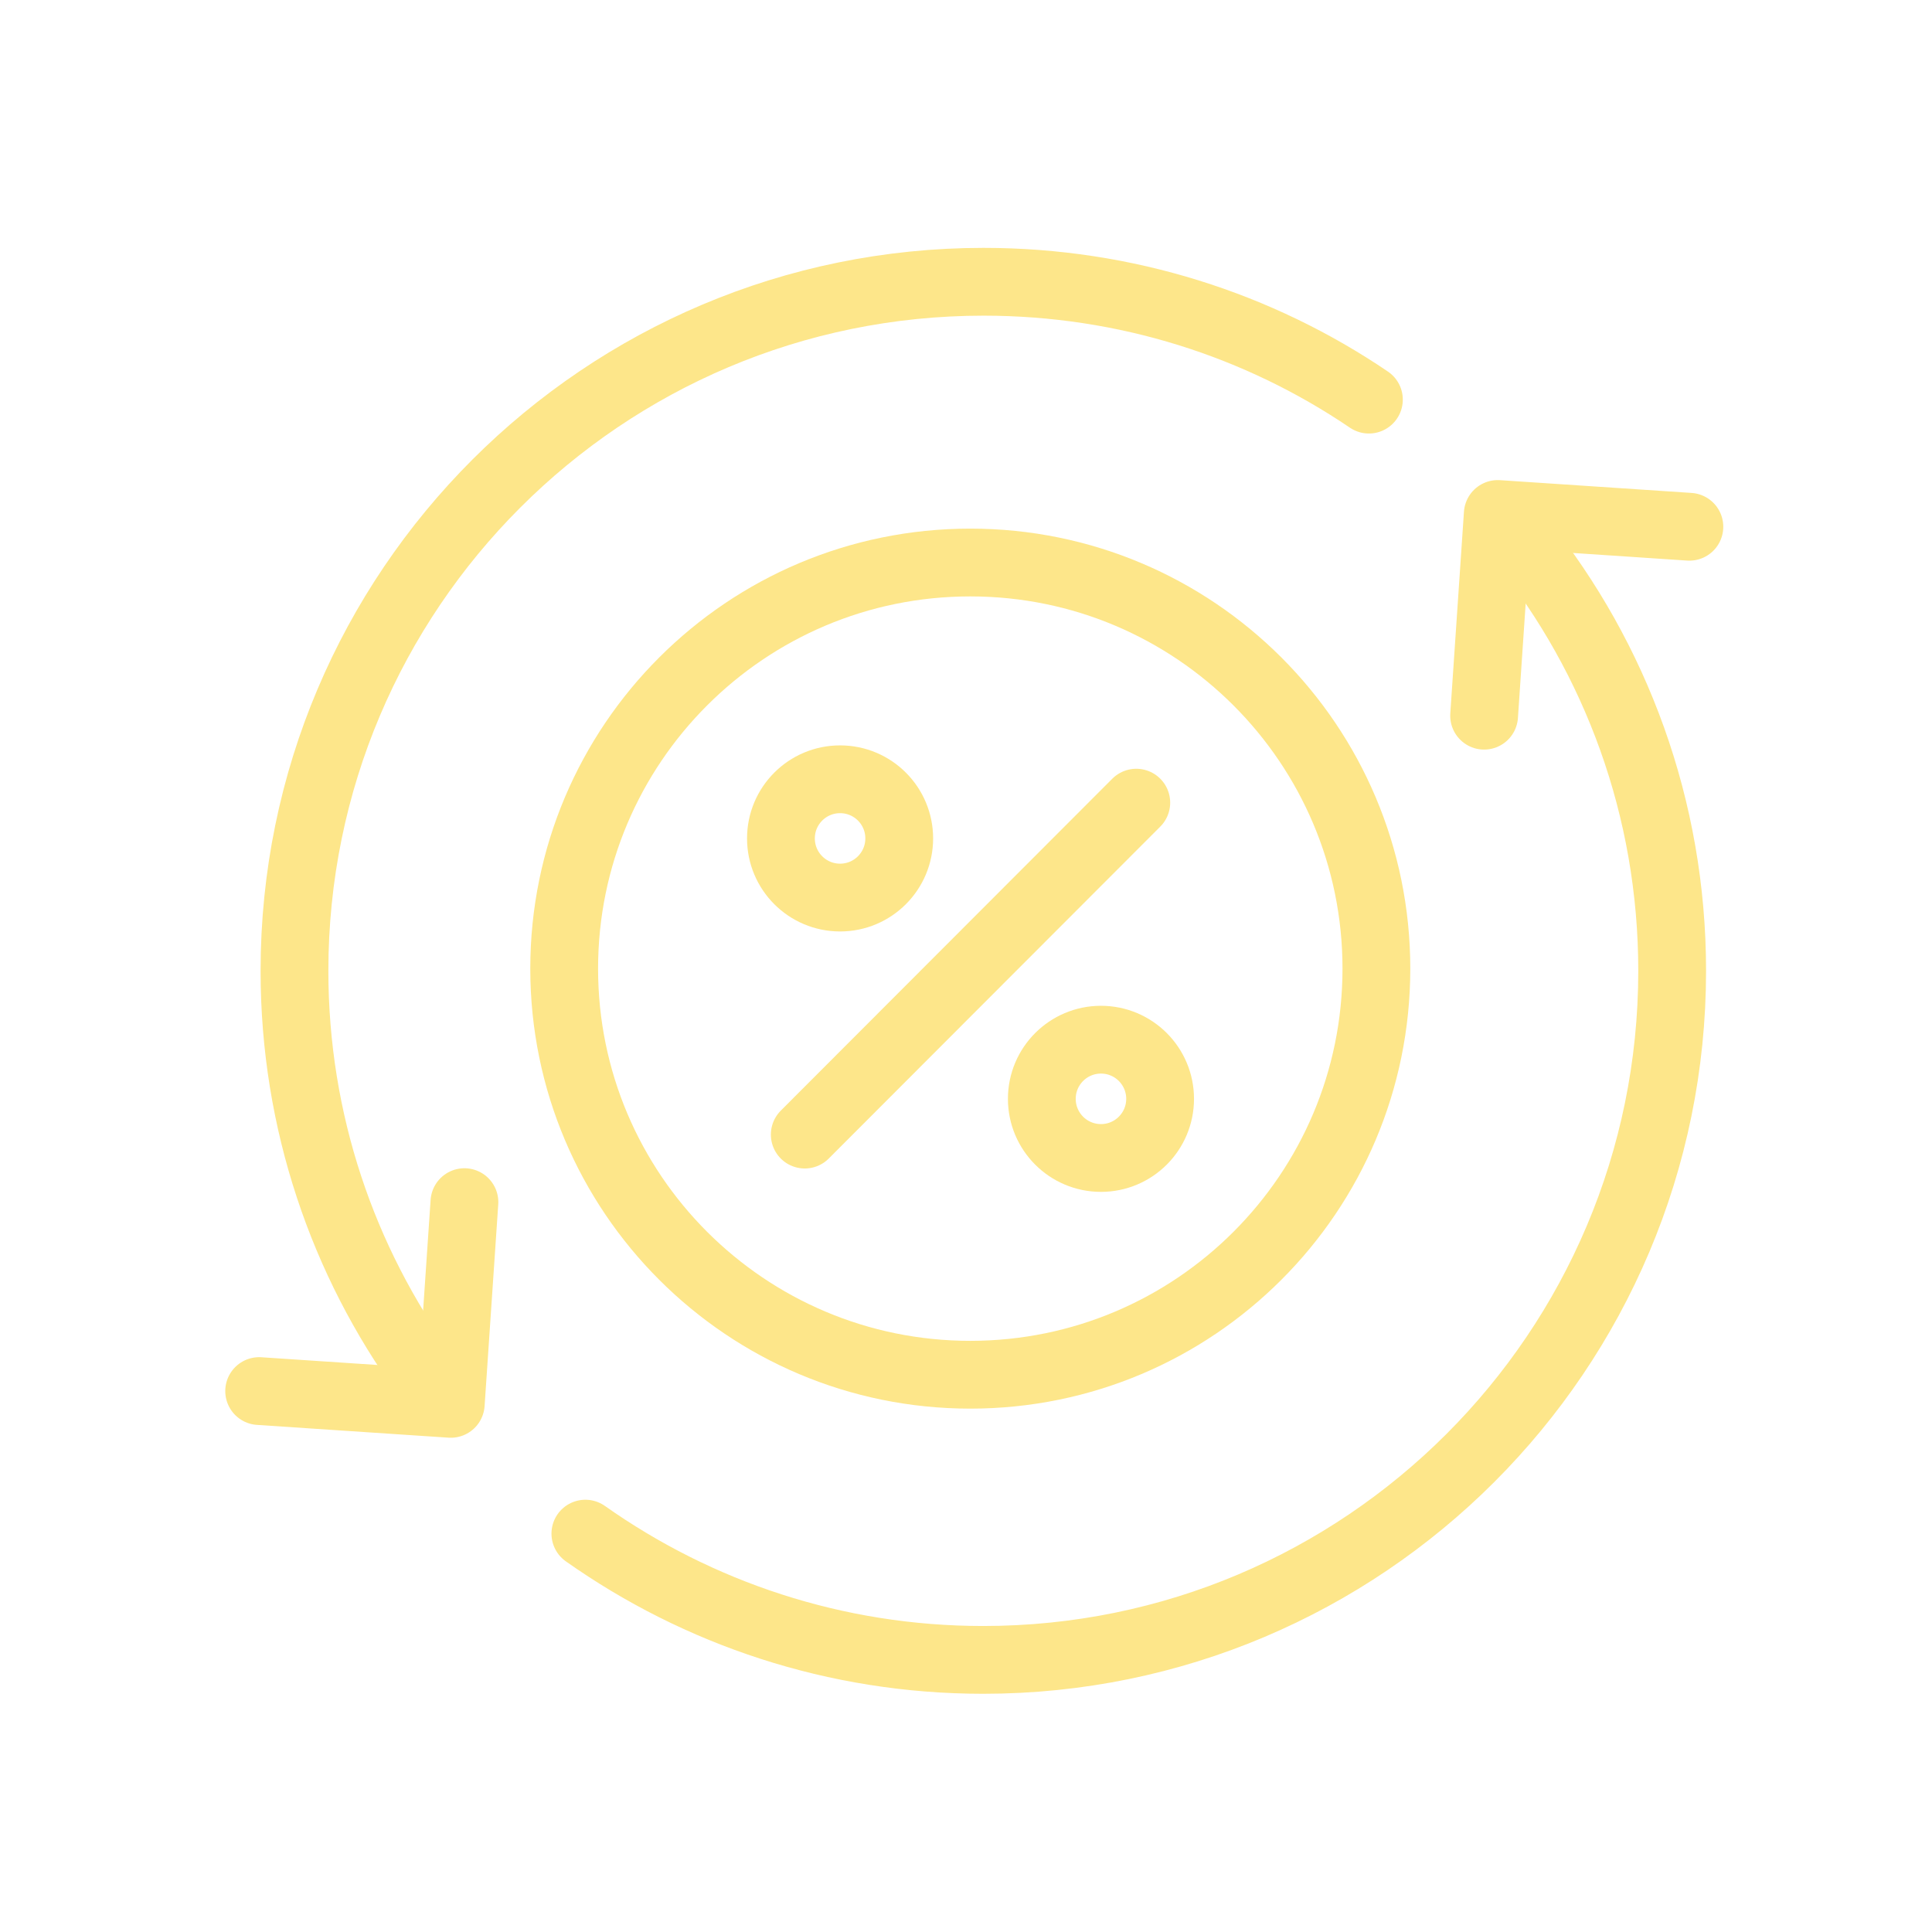 <svg xmlns="http://www.w3.org/2000/svg" width="57" height="57" viewBox="0 0 57 57" fill="none">
  <g clip-path="url(#clip0_197_4639)">
    <path d="M49.842 15.541L44.189 15.164L43.786 21.115" stroke="#FDE68A" stroke-width="2" stroke-linecap="round" stroke-linejoin="round"/>
    <path d="M44.88 15.945C47.667 19.422 49.334 23.837 49.334 28.643C49.334 39.869 40.23 48.972 29.005 48.972C24.642 48.972 20.591 47.592 17.27 45.247" stroke="#FDE68A" stroke-width="2" stroke-linecap="round" stroke-linejoin="round"/>
    <path d="M7.646 41.041L13.299 41.418L13.702 35.467" stroke="#FDE68A" stroke-width="2" stroke-linecap="round" stroke-linejoin="round"/>
    <path d="M12.543 40.559C10.121 37.212 8.688 33.096 8.688 28.642C8.688 17.416 17.792 8.313 29.018 8.313C33.224 8.313 37.144 9.59 40.387 11.79" stroke="#FDE68A" stroke-width="2" stroke-linecap="round" stroke-linejoin="round"/>
    <path d="M33.524 23.681L23.743 33.474" stroke="#FDE68A" stroke-width="2" stroke-linecap="round" stroke-linejoin="round"/>
    <path d="M24.785 26.481C25.749 26.481 26.53 25.699 26.53 24.736C26.53 23.772 25.749 22.991 24.785 22.991C23.821 22.991 23.04 23.772 23.04 24.736C23.04 25.699 23.821 26.481 24.785 26.481Z" stroke="#FDE68A" stroke-width="2" stroke-linecap="round" stroke-linejoin="round"/>
    <path d="M32.482 34.164C33.446 34.164 34.227 33.383 34.227 32.419C34.227 31.456 33.446 30.674 32.482 30.674C31.518 30.674 30.737 31.456 30.737 32.419C30.737 33.383 31.518 34.164 32.482 34.164Z" stroke="#FDE68A" stroke-width="2" stroke-linecap="round" stroke-linejoin="round"/>
    <path d="M28.627 40.559C35.244 40.559 40.608 35.194 40.608 28.577C40.608 21.96 35.244 16.596 28.627 16.596C22.01 16.596 16.645 21.96 16.645 28.577C16.645 35.194 22.01 40.559 28.627 40.559Z" stroke="#FDE68A" stroke-width="2" stroke-linecap="round" stroke-linejoin="round"/>
  </g>
  <defs>
    <clipPath id="clip0_197_4639">
      <rect width="56" height="56" fill="white" transform="translate(0.744 0.643)"/>
    </clipPath>
  </defs>
</svg>